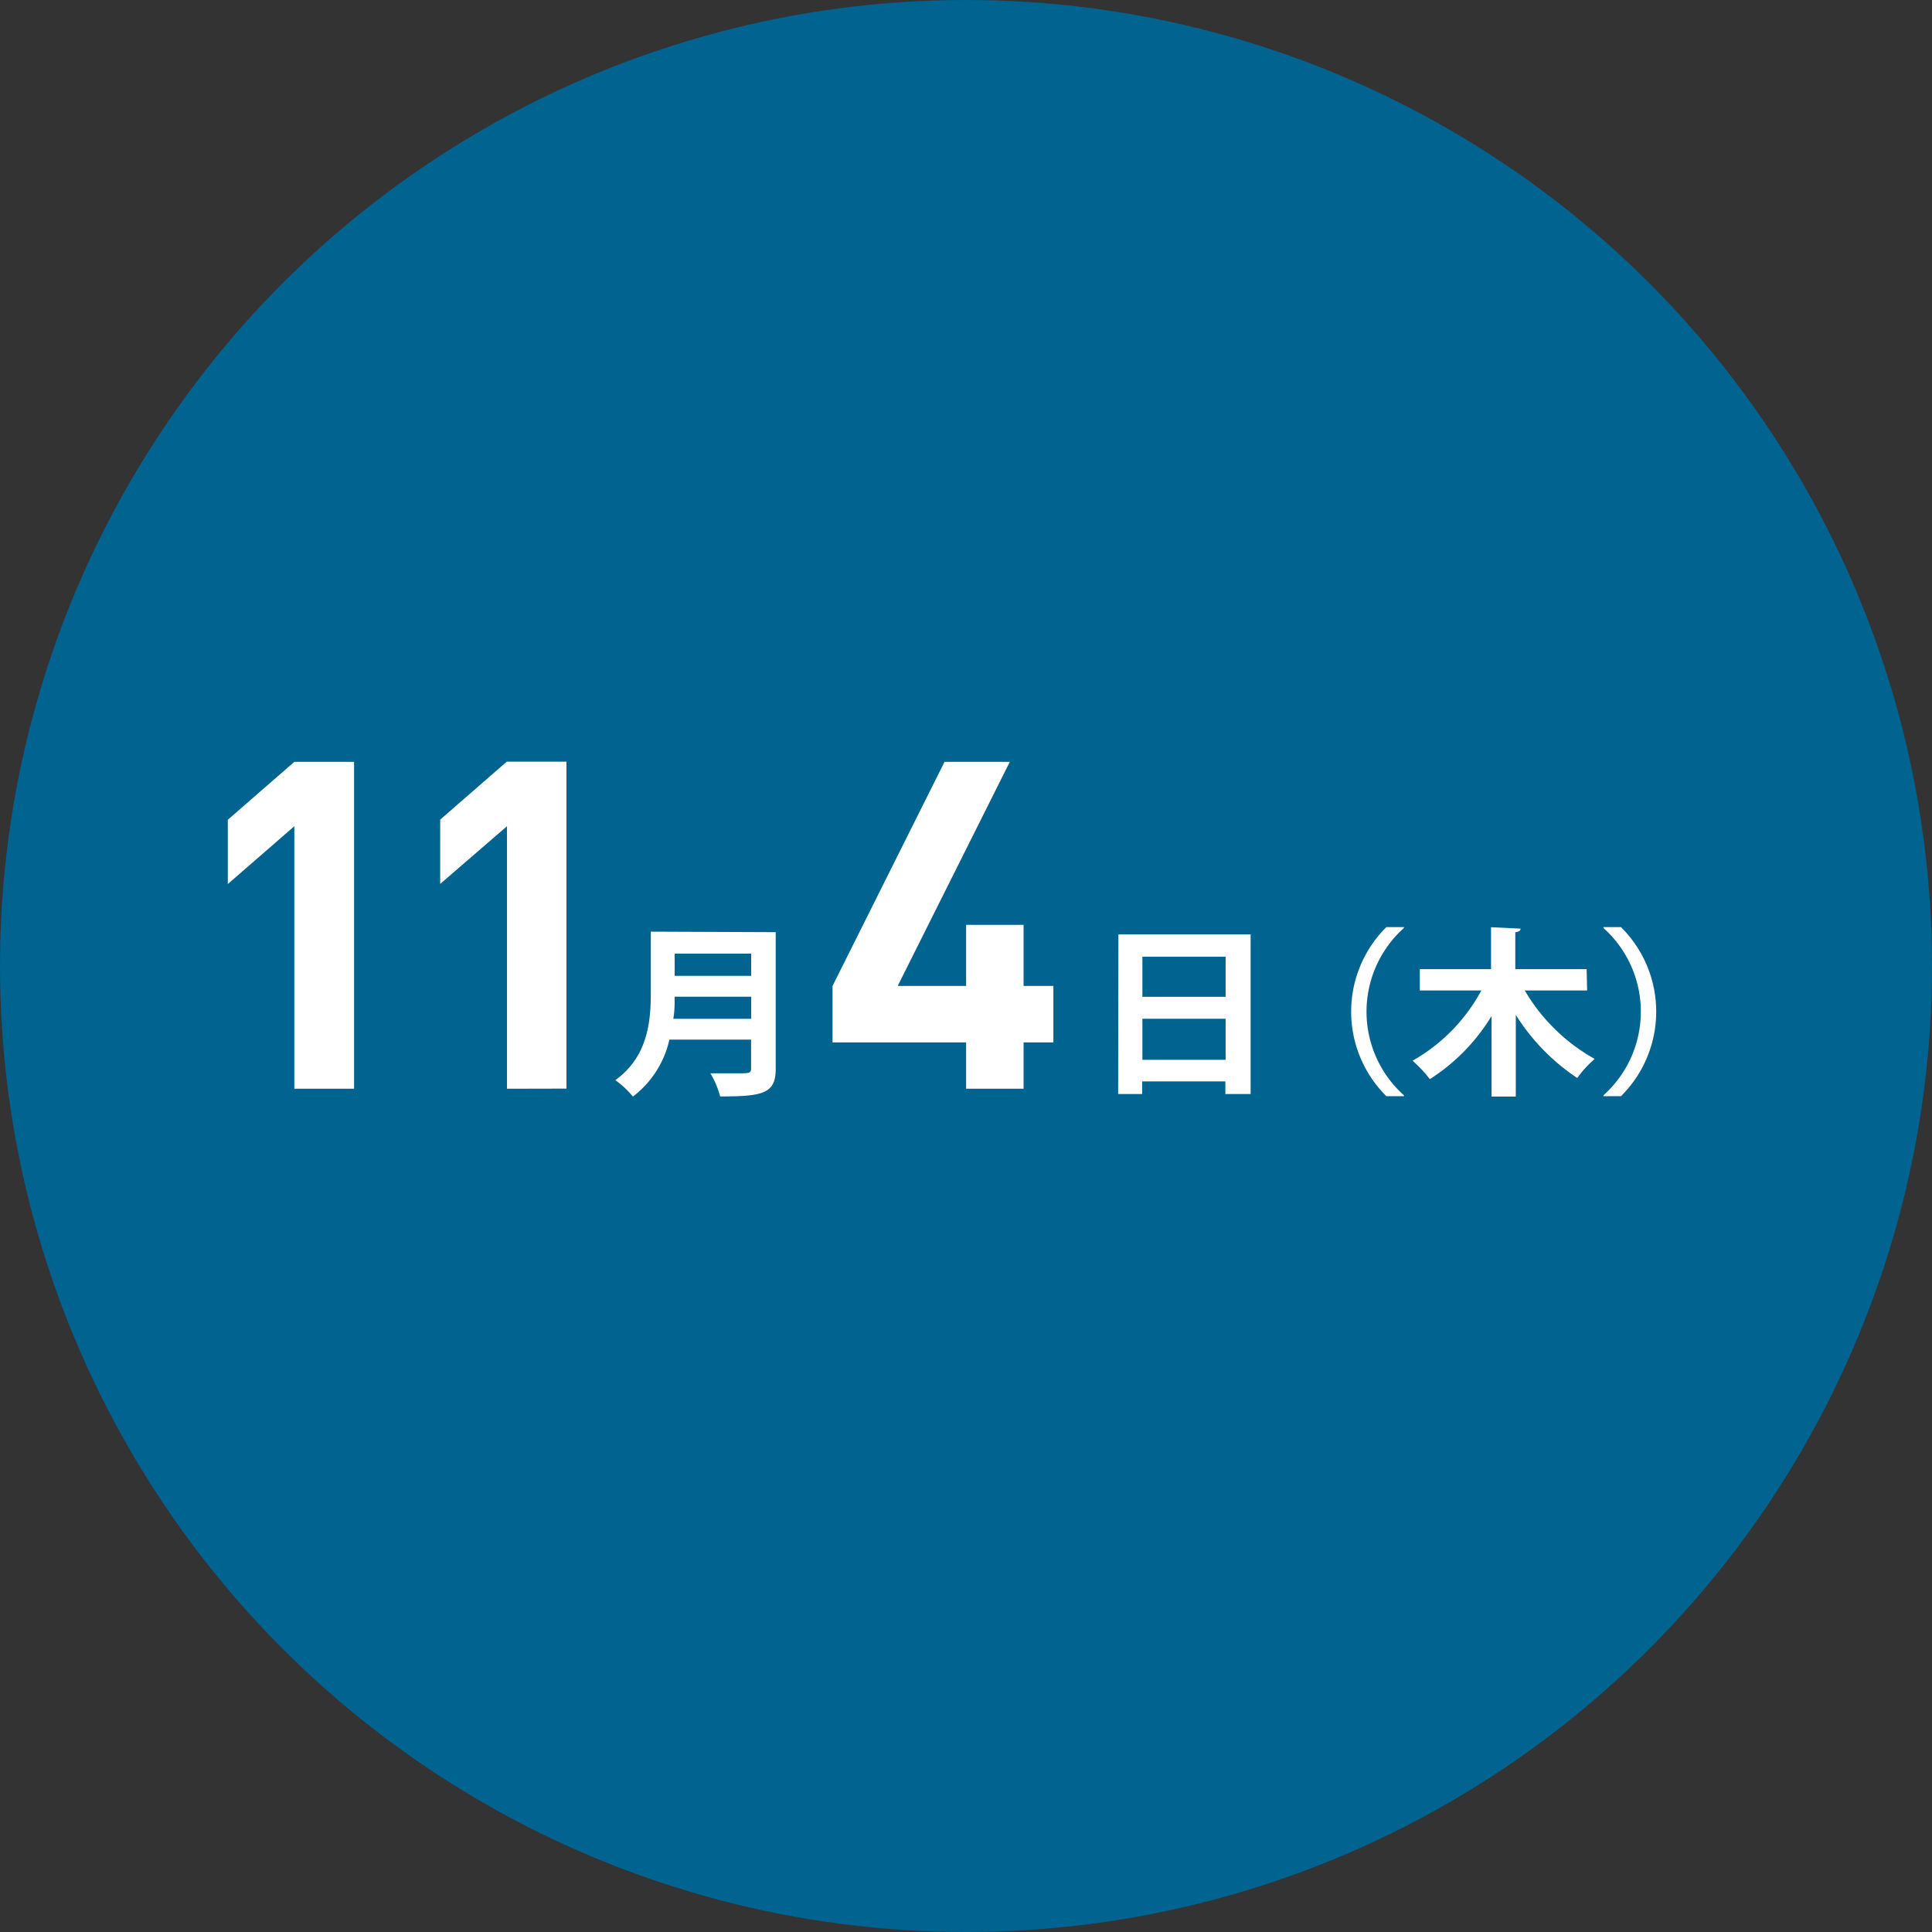 <svg id="レイヤー_3" data-name="レイヤー 3" xmlns="http://www.w3.org/2000/svg" viewBox="0 0 153 153"><rect x="0" y="0" width="153" height="153" fill="#333333" stroke="none"/><defs><style>.cls-1{fill:#006390;}.cls-2{fill:#fff;}</style></defs><circle class="cls-1" cx="76.5" cy="76.5" r="76.5"/><path class="cls-2" d="M769.57,1844.82v10.83c0,1.95-1,2.18-4.4,2.18a7.12,7.12,0,0,0-.77-1.83c.72,0,1.53,0,2.1,0,1,0,1.12,0,1.12-.42v-2.25h-6.47a7.77,7.77,0,0,1-2.89,4.51,7.17,7.17,0,0,0-1.39-1.3c2.59-1.87,2.81-4.68,2.81-6.94v-4.82Zm-8,5.11c0,.56,0,1.14-.11,1.75h6.17v-1.75Zm6.06-3.41h-6.06v1.76h6.06Z" transform="translate(-708.14 -1771)"/><path class="cls-2" d="M796.71,1845h10.47v12.64h-2v-1h-6.59v1h-1.9Zm8.49,1.76h-6.59v3.18h6.59Zm-6.59,8.17h6.59v-3.25h-6.59Z" transform="translate(-708.14 -1771)"/><path class="cls-2" d="M819.32,1844.49a8.89,8.89,0,0,0,0,13.25v.07h-1.39a9.43,9.43,0,0,1,0-13.39h1.39Z" transform="translate(-708.14 -1771)"/><path class="cls-2" d="M833.83,1849.44h-4.94a14.77,14.77,0,0,0,5.54,5.42,8.23,8.23,0,0,0-1.38,1.51,16.51,16.51,0,0,1-4.87-5v6.47h-1.92v-6.38a15.37,15.37,0,0,1-4.89,5A10,10,0,0,0,820,1855a14,14,0,0,0,5.45-5.56h-4.87v-1.69h5.64v-3.32l2.34.11c0,.16-.14.25-.42.29v2.92h5.65Z" transform="translate(-708.14 -1771)"/><path class="cls-2" d="M835.12,1857.74a8.89,8.89,0,0,0,0-13.25v-.07h1.39a9.43,9.43,0,0,1,0,13.39h-1.39Z" transform="translate(-708.14 -1771)"/><path class="cls-2" d="M731.45,1857.22v-20.79l-5.27,4.58v-5.09l5.27-4.59h4.73v25.89Z" transform="translate(-708.14 -1771)"/><path class="cls-2" d="M748.29,1857.22v-20.79L743,1841v-5.09l5.27-4.59H753v25.89Z" transform="translate(-708.14 -1771)"/><path class="cls-2" d="M789.2,1853.55v3.67h-4.55v-3.67H774.07v-4.47l8.87-17.75h5.17l-8.88,17.75h5.42v-4.84h4.55v4.84h2.36v4.47Z" transform="translate(-708.14 -1771)"/></svg>